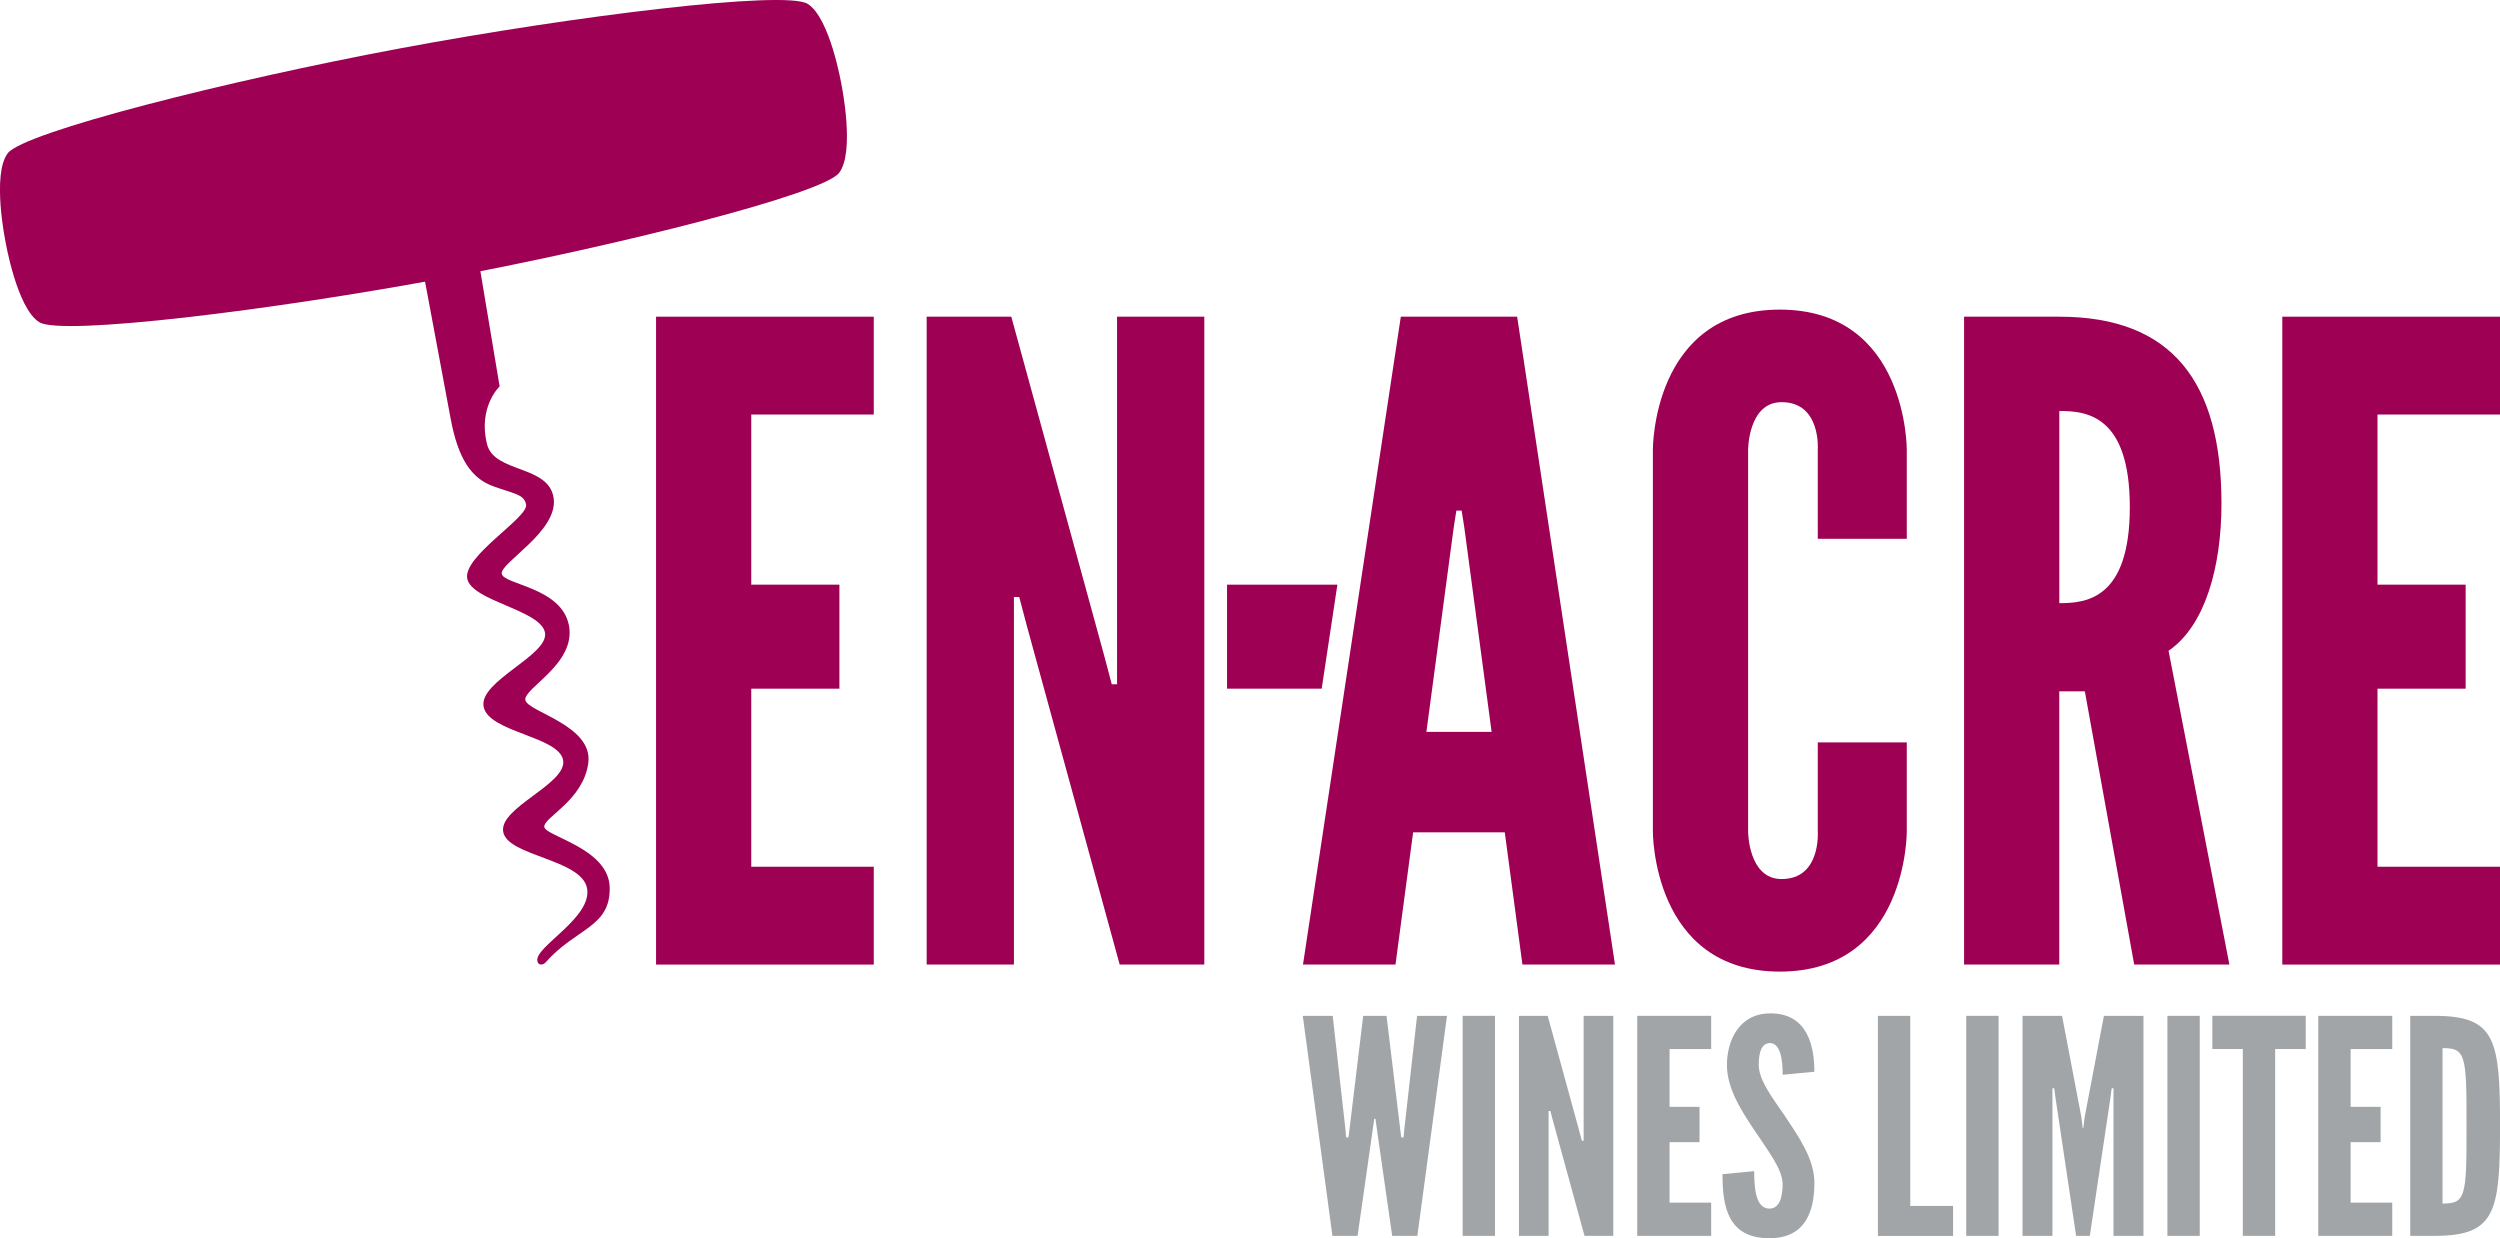 <?xml version="1.0" encoding="utf-8"?>
<!-- Generator: Adobe Illustrator 24.3.0, SVG Export Plug-In . SVG Version: 6.00 Build 0)  -->
<svg version="1.1" id="Layer_1" xmlns="http://www.w3.org/2000/svg" xmlns:xlink="http://www.w3.org/1999/xlink" x="0px" y="0px"
	 viewBox="0 0 473.01 234.28" style="enable-background:new 0 0 473.01 234.28;" xml:space="preserve">
<style type="text/css">
	.st0{fill:#9E0054;}
	.st1{fill:#A1A5A7;}
</style>
<g>
	<g>
		<path class="st0" d="M124.13,59.92h41.19v18.51h-23.18v32.19h16.68v19.68h-16.68v33.69h23.18v18.51h-41.19V59.92z"/>
		<path class="st0" d="M194.34,118.62l-1.5-5.67h-1v5.67v63.88h-16.51V59.92h16.01l17.51,63.88l1.5,5.67h1v-5.67V59.92h16.51V182.5
			h-16.01L194.34,118.62z"/>
		<path class="st0" d="M246.53,182.5l18.51-122.58h22.01l18.51,122.58h-17.51l-3.34-25.02h-17.34l-3.34,25.02H246.53z M277.05,99.78
			l-0.5-3.17h-1l-0.5,3.17l-5.17,38.69h12.34L277.05,99.78z"/>
		<g>
			<g>
				<polygon class="st0" points="232.16,110.62 232.16,130.3 250.07,130.3 253.04,110.62 				"/>
			</g>
		</g>
		<path class="st0" d="M360.77,140.47v16.84c0,0,0.17,26.52-24.02,26.52c-24.18,0-24.02-26.52-24.02-26.52V85.1
			c0,0-0.17-26.52,24.02-26.52c24.18,0,24.02,26.52,24.02,26.52v16.84h-16.84V85.1c0,0,0.67-9.01-6.84-9.01
			c-6.34,0-6.34,9.01-6.34,9.01v72.21c0,0,0,9.01,6.34,9.01c7.5,0,6.84-9.01,6.84-9.01v-16.84H360.77z"/>
		<path class="st0" d="M403.8,182.5l-9.34-51.7h-4.84v51.7h-18.01V59.92h18.01c21.35,0,30.69,12.34,30.69,35.36
			c0,12.17-3.17,23.18-10.01,27.85l11.51,59.37H403.8z M389.63,77.76v36.36c5,0,13.34-0.67,13.34-18.18
			C402.97,78.43,394.63,77.76,389.63,77.76z"/>
		<path class="st0" d="M431.82,59.92h41.19v18.51h-23.18v32.19h16.68v19.68h-16.68v33.69h23.18v18.51h-41.19V59.92z"/>
	</g>
	<g>
		<path class="st1" d="M256.86,233.83h-4.76l-5.61-41.63h5.66l2.43,21.64l0.11,1.36h0.45l0.17-1.36l2.61-21.64c0,0,4.36,0,4.42,0
			l2.61,21.64l0.17,1.36h0.45l0.11-1.36l2.44-21.64h5.66l-5.61,41.63h-4.76l-2.83-19.71l-0.34-2.44h-0.23l-0.34,2.44L256.86,233.83z
			"/>
		<path class="st1" d="M276.74,192.2h6.12v41.63h-6.12V192.2z"/>
		<path class="st1" d="M293.85,212.14l-0.51-1.93H293v1.93v21.69h-5.61V192.2h5.44l5.95,21.7l0.51,1.93h0.34v-1.93v-21.7h5.61v41.63
			h-5.44L293.85,212.14z"/>
		<path class="st1" d="M309.77,192.2h13.99v6.29h-7.87v10.93h5.67v6.68h-5.67v11.44h7.87v6.29h-13.99V192.2z"/>
		<path class="st1" d="M334.74,191.74c7.36-0.17,8.55,6.4,8.55,11.04l-6,0.57c0-2.78-0.4-6-2.44-6c-1.58,0.06-2.09,1.76-2.09,4.13
			c0,2.83,2.43,6,4.81,9.46c2.83,4.25,5.72,8.38,5.72,12.86c0,5.55-1.81,10.48-8.5,10.48c-7.87,0-8.89-5.95-8.89-12.12l6-0.57
			c0,3.45,0.34,7.08,2.89,7.08c1.81,0,2.49-1.98,2.49-4.59c0-2.78-2.61-6.12-4.93-9.63c-2.89-4.25-5.61-8.5-5.61-12.97
			C326.76,196.96,328.97,191.86,334.74,191.74z"/>
		<path class="st1" d="M355.31,192.2h6.12v35.97h8.1v5.67h-14.22V192.2z"/>
		<path class="st1" d="M372.02,192.2h6.12v41.63h-6.12V192.2z"/>
		<path class="st1" d="M392.81,233.83l-3.91-26.17l-0.23-1.76h-0.34v1.76v26.17h-5.66V192.2h7.48l3.63,19.03l0.28,2.21h0.11
			l0.28-2.21l3.62-19.03h7.48v41.63h-5.67v-26.17v-1.76h-0.34l-0.23,1.76l-3.91,26.17H392.81z"/>
		<path class="st1" d="M410.08,192.2h6.12v41.63h-6.12V192.2z"/>
		<path class="st1" d="M418.58,198.48v-6.29h17.67v6.29h-5.78v35.35h-6.12v-35.35H418.58z"/>
		<path class="st1" d="M438.63,192.2h13.99v6.29h-7.87v10.93h5.67v6.68h-5.67v11.44h7.87v6.29h-13.99V192.2z"/>
		<path class="st1" d="M460.84,233.83h-4.81V192.2h4.81c11.33,0.06,12.18,4.53,12.18,20.85
			C473.01,229.3,472.16,233.77,460.84,233.83z M462.14,227.71c4.3,0,4.59-1.08,4.53-14.73c0.06-13.59-0.23-14.67-4.53-14.67V227.71z
			"/>
	</g>
	<path class="st0" d="M75.93,9.11c32.82-6.13,72.58-11,76.86-8.39c4.27,2.61,6.43,15.35,6.43,15.35s2.59,12.67-0.46,16.64
		c-3.04,3.98-41.62,13.74-74.45,19.87c-32.82,6.13-72.58,11-76.86,8.39c-4.27-2.61-6.43-15.35-6.43-15.35s-2.59-12.66,0.46-16.64
		C4.53,25.01,43.1,15.24,75.93,9.11z"/>
	<path class="st0" d="M87.44,30.66l7.09,42.44c0,0-4.14,3.92-2.38,10.95c1.38,5.49,11.67,3.89,12.6,10.17
		c0.93,6.28-10.1,12.22-9.82,14.32c0.27,2.1,11.36,2.54,12.72,9.82c1.36,7.28-8.67,11.86-8.25,14.1
		c0.42,2.23,12.85,4.78,11.91,11.89c-0.94,7.11-8.45,10.27-8.33,12.08c0.12,1.81,12.3,4.04,12.38,11.56
		c0.09,7.52-6.38,7.57-12.13,14.1c0,0-0.39,0.47-0.96,0.39c-0.57-0.08-0.6-0.7-0.6-0.7c-0.5-2.66,10.43-8.17,9.4-13.71
		c-1.04-5.55-15-6.05-15.86-10.67c-0.86-4.62,12.17-9.09,11.33-13.6c-0.84-4.5-14.14-5.25-15.04-10.11
		c-0.91-4.85,12.41-9.73,11.61-14.01c-0.8-4.28-13.78-5.92-14.7-10.17c-0.91-4.25,11.59-11.57,11.13-14.04
		c-0.37-1.96-2.16-1.99-6.27-3.49c-4.11-1.5-6.6-5.23-8-12.74c-0.71-3.81-8.81-47.15-8.81-47.15L87.44,30.66z"/>
</g>
</svg>
